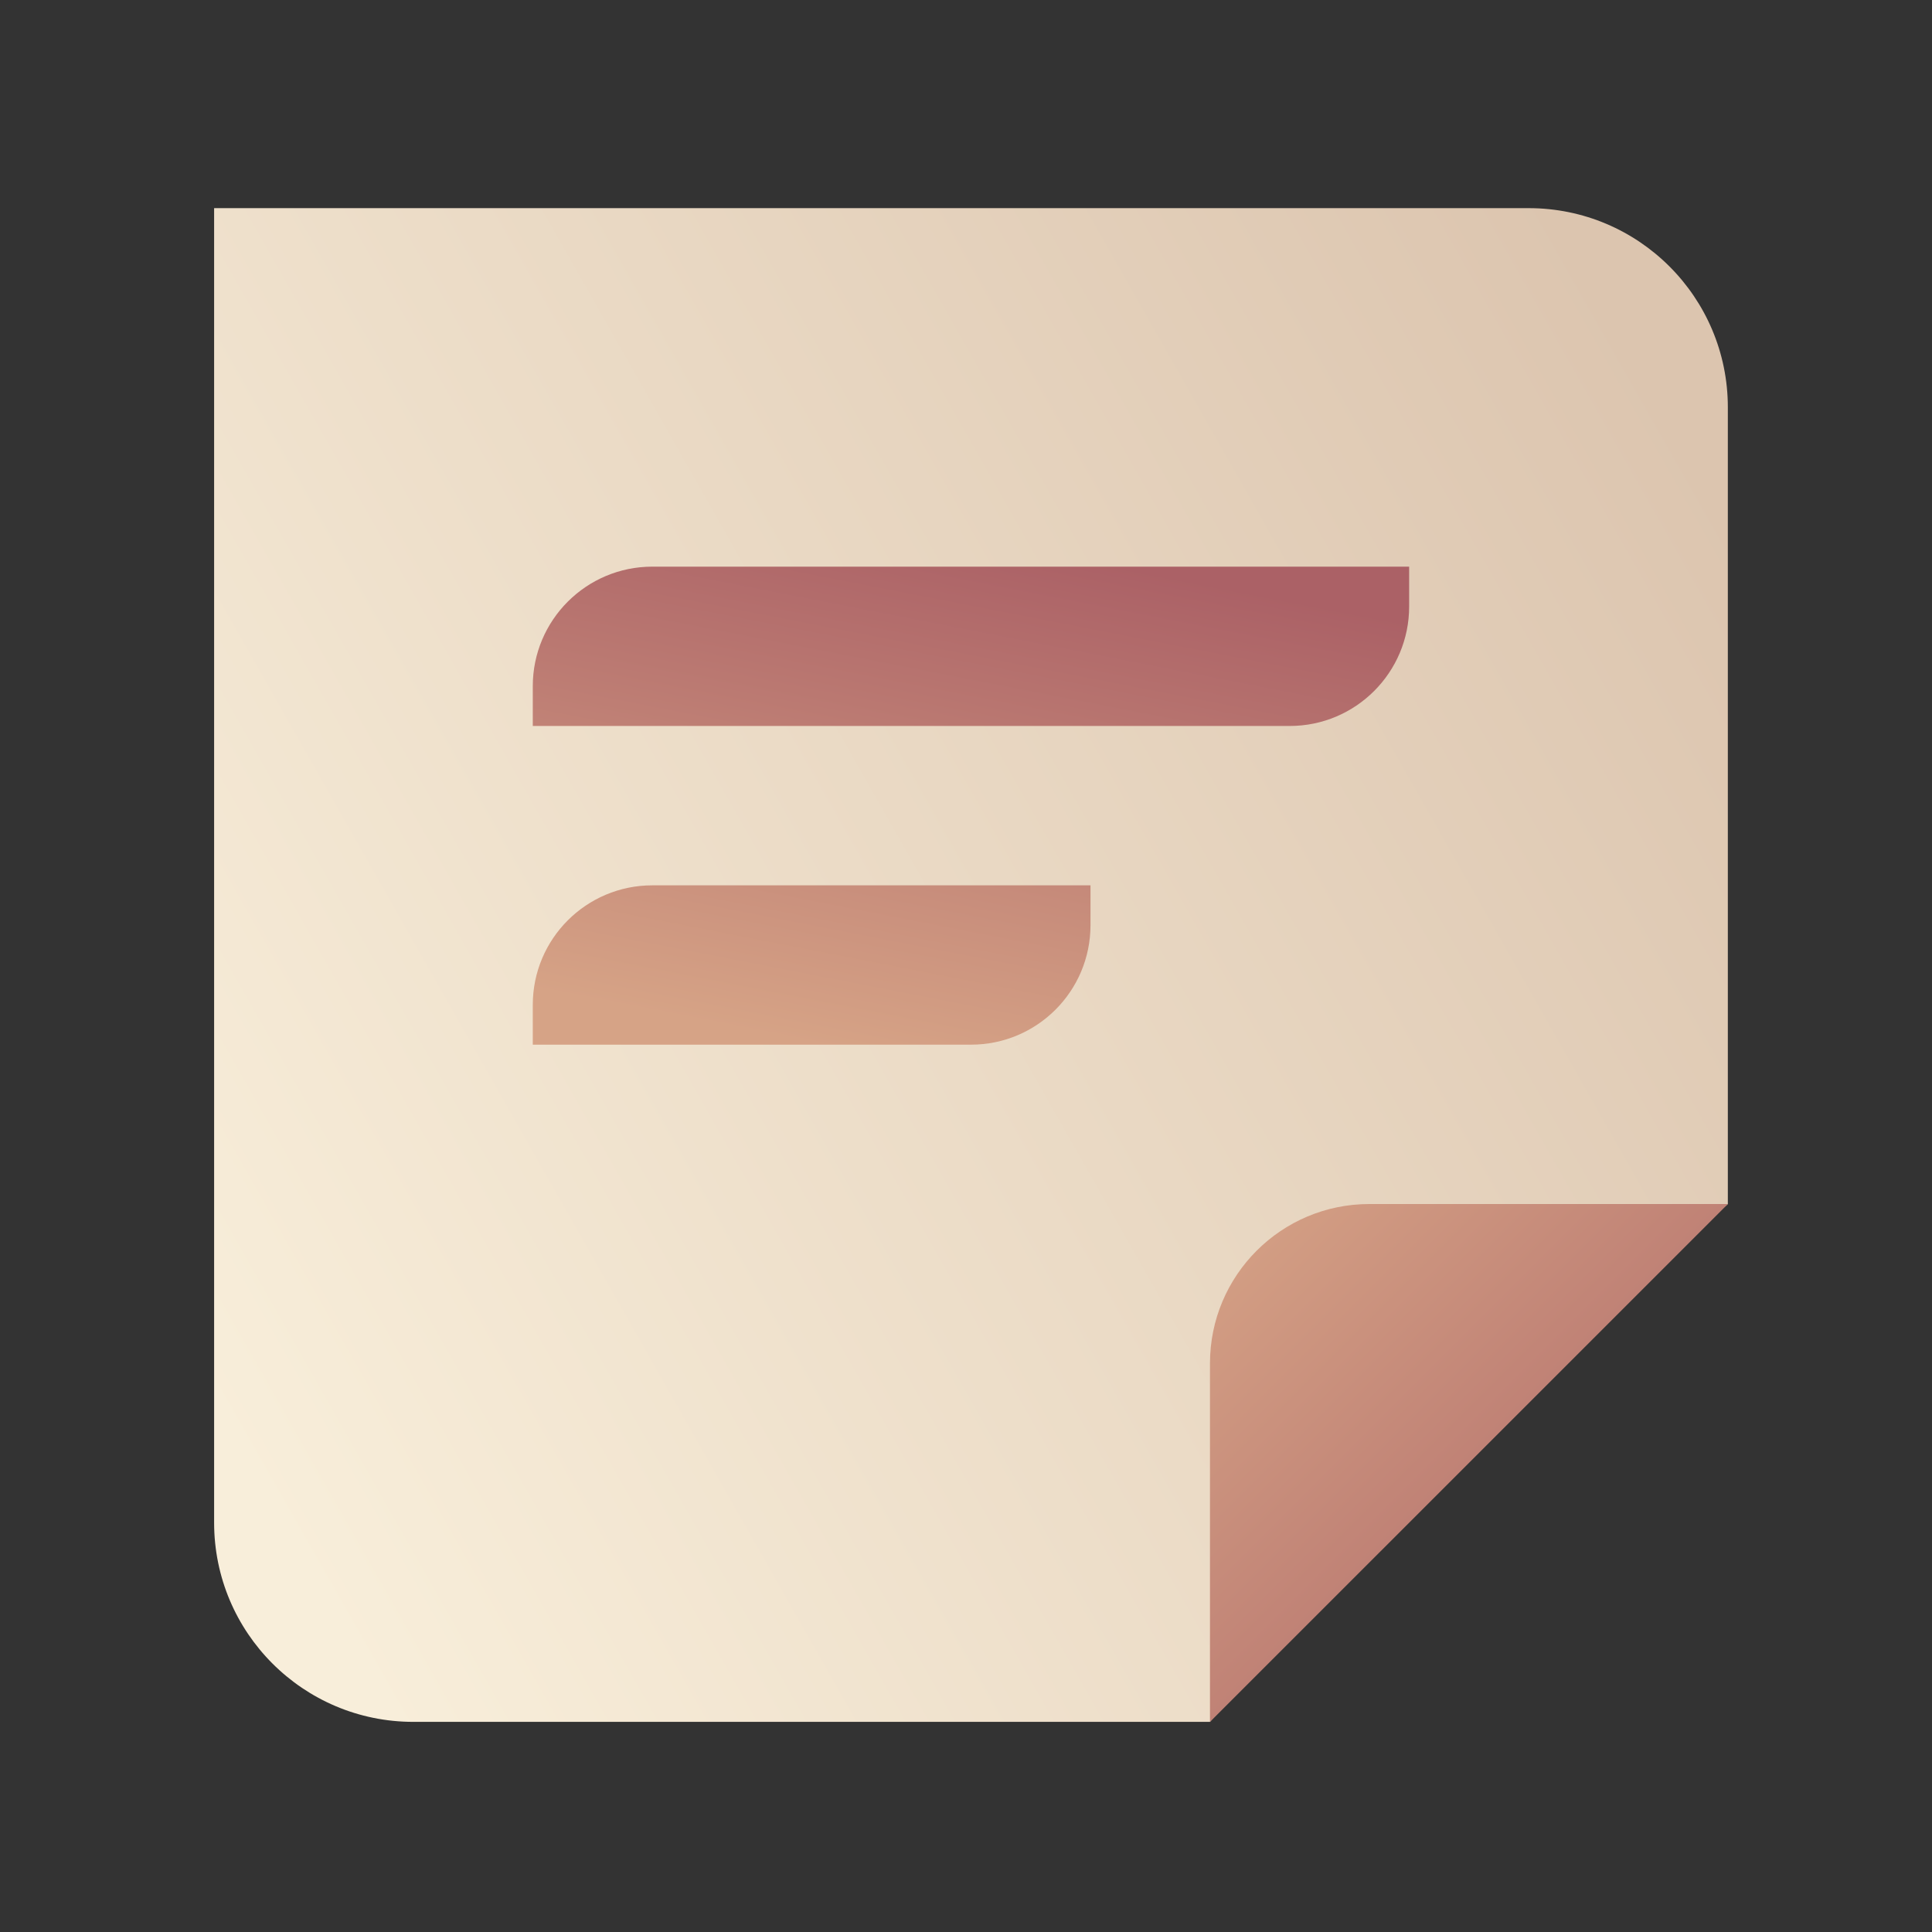 <svg xmlns="http://www.w3.org/2000/svg" xmlns:xlink="http://www.w3.org/1999/xlink" viewBox="0 0 64 64"><rect x="0" y="0" width="64" height="64" fill="#333333" stroke="none"/><g><defs><linearGradient id="idss11172215512_1g-1778788891" x1="0" x2="1" y1="0.784" y2="0.216"><stop offset="0" stop-color="rgb(248, 238, 218)" stop-opacity="1"></stop><stop offset="1" stop-color="rgb(220, 197, 175)" stop-opacity="1"></stop></linearGradient></defs><path d="M 57.237 39.885 L 48 47.802 L 40.082 57.039 L 13.691 57.039 C 10.047 57.039 7.093 54.085 7.093 50.441 L 7.093 6.895 L 50.639 6.895 C 54.283 6.895 57.237 9.849 57.237 13.493 Z" fill="url(#idss11172215512_1g-1778788891)"></path></g><g><defs><linearGradient id="idss11172215512_2g-1954881714" x1="0.678" x2="0.322" y1="0" y2="1"><stop offset="0" stop-color="rgb(171, 97, 102)" stop-opacity="1"></stop><stop offset="1" stop-color="rgb(214, 163, 134)" stop-opacity="1"></stop></linearGradient></defs><path d="M 36.124 29.328 L 21.608 29.328 C 19.422 29.328 17.649 31.1 17.649 33.287 L 17.649 34.606 L 32.165 34.606 C 34.352 34.606 36.124 32.834 36.124 30.647 Z M 46.68 18.771 L 21.608 18.771 C 19.422 18.771 17.649 20.543 17.649 22.73 L 17.649 24.049 L 42.722 24.049 C 44.908 24.049 46.68 22.277 46.68 20.091 Z" fill="url(#idss11172215512_2g-1954881714)"></path></g><g><defs><linearGradient id="idss11172215512_3g-270373515" x1="1" x2="1.1102230246251565e-16" y1="1" y2="0"><stop offset="0" stop-color="rgb(170, 97, 101)" stop-opacity="1"></stop><stop offset="1" stop-color="rgb(214, 163, 134)" stop-opacity="1"></stop></linearGradient></defs><path d="M 40.082 57.039 L 40.082 45.163 C 40.082 42.248 42.446 39.885 45.361 39.885 L 57.237 39.885 Z" fill="url(#idss11172215512_3g-270373515)"></path></g></svg>